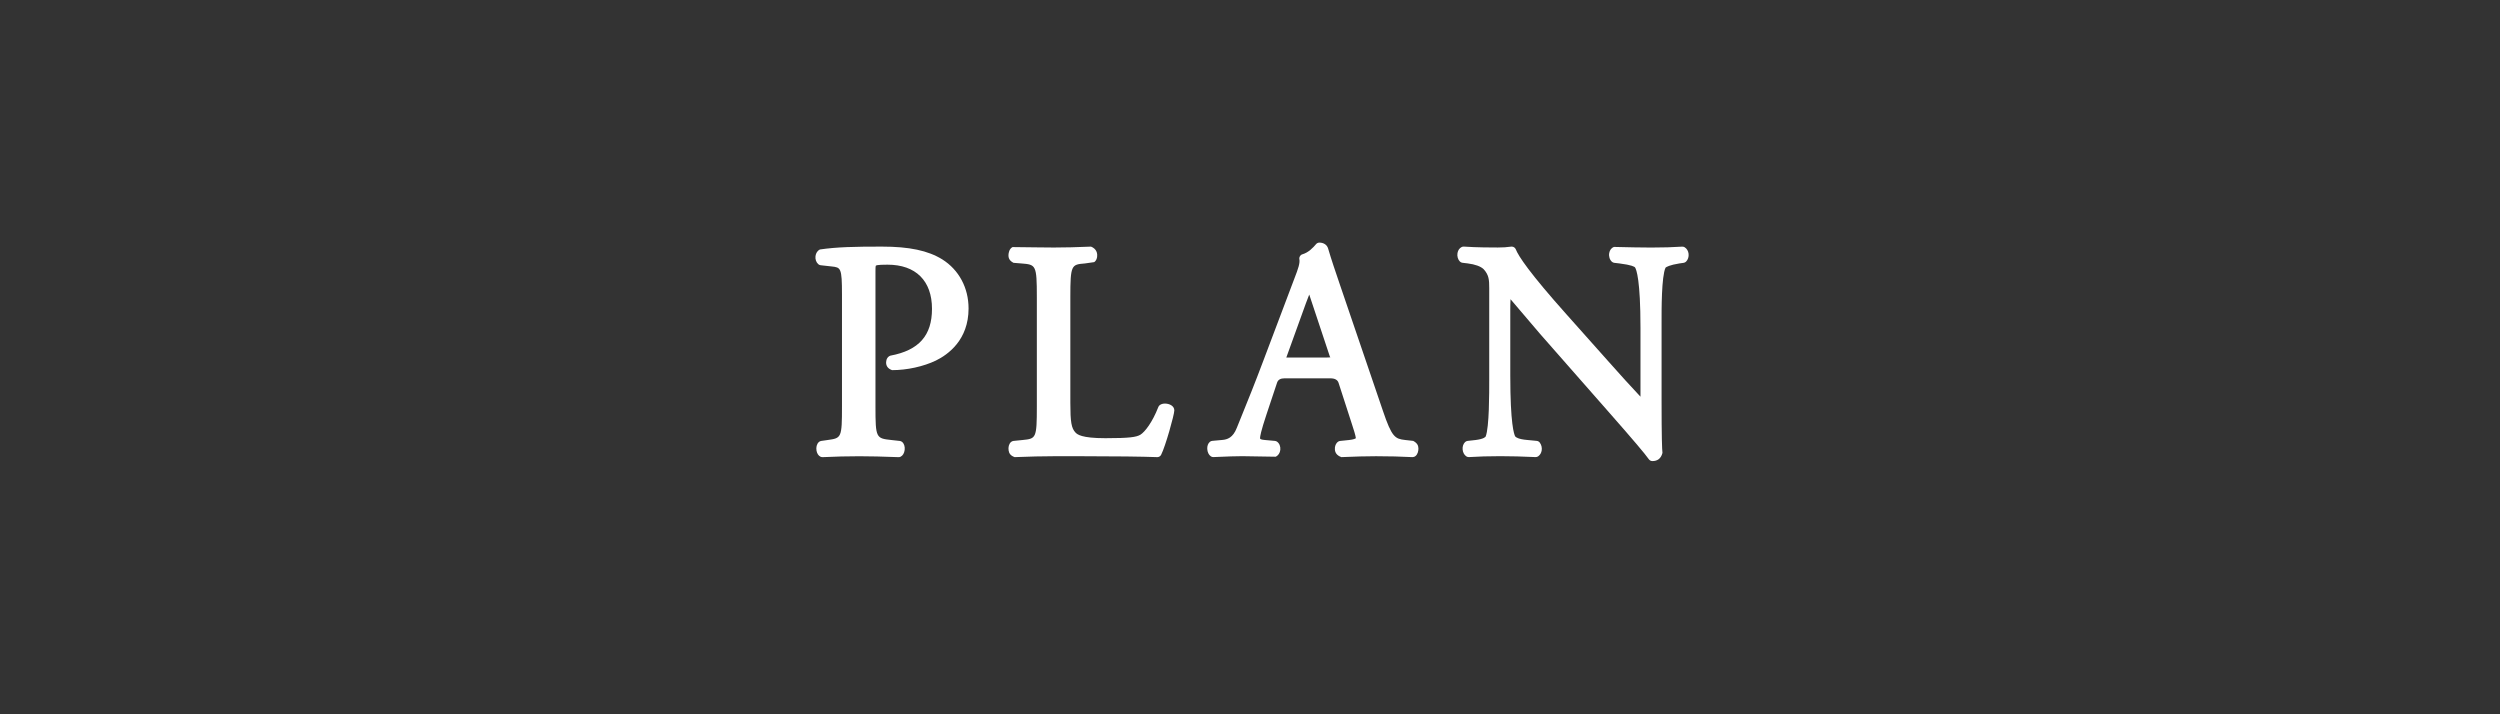 <?xml version="1.0" encoding="UTF-8"?><svg id="b" xmlns="http://www.w3.org/2000/svg" width="115.531" height="33" viewBox="0 0 115.531 33"><rect x="0" y="0" width="115.531" height="33" fill="#333333" stroke="none"/><defs><style>.d{fill:none;}.d,.e{stroke-width:0px;}.e{fill:#fff;}</style></defs><g id="c"><rect class="d" width="115.531" height="33"/><path class="e" d="M38.004,21.125c-.031,0-.062-.007-.09-.021-.094-.047-.16-.151-.182-.284-.025-.153.013-.298.102-.386.031-.031.07-.051.113-.057l.294-.042c.644-.089.669-.093.669-1.553v-5.169c0-1.246-.055-1.253-.48-1.3l-.505-.056c-.04-.004-.077-.021-.108-.047-.099-.085-.149-.229-.131-.376.018-.137.093-.251.201-.305.787-.115,1.605-.133,2.862-.133,1.271,0,2.133.182,2.795.59.773.487,1.216,1.315,1.216,2.271,0,1.452-.948,2.131-1.514,2.407-.578.276-1.333.441-2.021.441-.205-.07-.282-.209-.275-.371.006-.146.083-.261.199-.299,1.319-.246,1.921-.932,1.921-2.163,0-1.297-.749-2.041-2.055-2.041-.133,0-.484,0-.539.046-.018.028-.018.172-.018.258v6.248c0,1.47.028,1.474.746,1.552l.379.042c.038.004.075.02.105.045.093.077.138.216.119.371-.018.148-.086.262-.187.312-.028.014-.059.021-.089.021-.002,0-.005,0-.007,0-.795-.028-1.255-.042-1.813-.042-.586,0-1.087.014-1.7.042-.003,0-.006,0-.009,0Z"/><path class="e" d="M53.471,21.125c-.673-.026-1.974-.042-3.48-.042h-1.289c-.586,0-1.032.014-1.813.042-.19-.068-.257-.172-.278-.305-.025-.153.013-.298.102-.386.033-.033.076-.053.122-.058l.42-.042c.623-.064.66-.068.66-1.552v-5.043c0-1.508-.041-1.511-.726-1.565l-.351-.028c-.192-.097-.243-.224-.233-.378.003-.062.028-.27.188-.35.878.007,1.353.021,1.91.021.544,0,1.019-.014,1.716-.042.257.101.281.308.285.37.01.156-.041.282-.14.347l-.43.061c-.62.052-.671.057-.671,1.565v4.875c0,.892.049,1.175.239,1.375.082.081.261.26,1.382.26,1.133,0,1.422-.051,1.611-.157.214-.129.559-.578.835-1.285.013-.032.033-.06.059-.081.062-.051.146-.077.246-.077.209,0,.433.111.433.315,0,.2-.411,1.666-.61,2.053-.034.067-.104.108-.178.108-.003,0-.005,0-.008,0Z"/><path class="e" d="M65.277,21.125c-.571-.028-1.059-.042-1.685-.042-.53,0-.973.017-1.334.032l-.271.01c-.211-.078-.287-.203-.299-.352-.012-.151.043-.286.147-.36.028-.02.062-.033.096-.036l.406-.042c.219-.021.306-.069.321-.086-.011-.116-.108-.426-.182-.647l-.617-1.907q-.067-.212-.384-.212h-2.115q-.276,0-.343.199l-.49,1.471c-.26.779-.298,1.023-.298,1.099.002.037.041.066.223.081l.465.042c.035.003.069.016.098.036.109.078.167.222.151.377-.015.146-.095.265-.215.318-.362-.004-1.542-.025-1.542-.025-.344,0-.716.016-1.039.03,0,0-.299.012-.302.012-.039,0-.078-.012-.111-.034-.097-.065-.159-.193-.167-.343-.007-.138.037-.257.122-.328.031-.026.069-.042.109-.045l.463-.042c.233-.02.494-.101.672-.56l.271-.671c.238-.586.552-1.358.962-2.45l1.429-3.783c.182-.465.262-.715.229-.887-.02-.101.042-.2.141-.229.276-.08.481-.293.63-.469.038-.045.095-.071.153-.071.2,0,.354.104.403.27.155.529.344,1.079.526,1.615l2.006,5.885c.414,1.227.564,1.297,1.024,1.351l.377.042c.185.1.237.21.241.345.003.118-.031.274-.139.36-.036.028-.08.044-.125.044-.003,0-.007,0-.01,0ZM61.295,16.523c.095,0,.149-.004.181-.008-.017-.018-.031-.073-.062-.163,0,0-.858-2.589-.911-2.74-.046.115-.099.253-.155.406,0,0-.896,2.477-.904,2.503.046.001,1.852.001,1.852.001Z"/><path class="e" d="M76.359,21.307c-.065,0-.126-.032-.163-.085-.187-.263-.702-.871-1.78-2.098l-3.249-3.698c-.141-.161-1.146-1.35-1.362-1.599-.009.16-.011.338-.011.486v3.053c0,2.228.174,2.707.227,2.801.021.037.156.133.557.165l.438.042c.056.005.106.034.141.079.076.102.108.233.089.36-.018.114-.074.211-.161.273-.034.024-.074.037-.116.037-.003,0-.006,0-.009,0-.627-.028-1.114-.042-1.63-.042-.584,0-.959.014-1.445.042-.004,0-.008,0-.012,0-.042,0-.082-.013-.116-.037-.094-.067-.154-.182-.165-.315-.012-.134.029-.257.111-.339.032-.032.074-.052.119-.057l.379-.042c.386-.05.448-.146.457-.164.166-.429.164-2,.163-2.671v-4.18c0-.379-.012-.607-.255-.874-.133-.132-.393-.228-.746-.272l-.236-.028c-.045-.005-.086-.026-.118-.057-.092-.092-.136-.245-.112-.39.021-.127.09-.229.191-.28.027-.014.059-.021.09-.021.005,0,.01,0,.015,0,.583.042,1.318.042,1.568.042.214,0,.439-.013.614-.04.01-.002.021-.002.03-.002.081,0,.156.05.187.127.121.31.63,1.087,2.357,3.021l1.902,2.135c.579.649,1.055,1.181,1.503,1.653v-3.177c0-2.227-.19-2.7-.249-2.792-.025-.038-.156-.118-.724-.189l-.237-.028c-.039-.005-.076-.021-.106-.046-.105-.09-.156-.249-.129-.405.023-.136.104-.242.216-.284.72.016,1.194.029,1.724.029.598,0,.959-.014,1.431-.042.004,0,.008,0,.012,0,.037,0,.074.01.106.03.099.062.164.171.179.3.016.138-.027.273-.115.361-.03.031-.07.05-.113.057l-.196.028c-.443.069-.612.165-.641.196-.189.405-.185,1.94-.183,2.596v3.537c0,1.716.022,2.267.041,2.428-.069.269-.24.377-.465.377Z"/></g></svg>